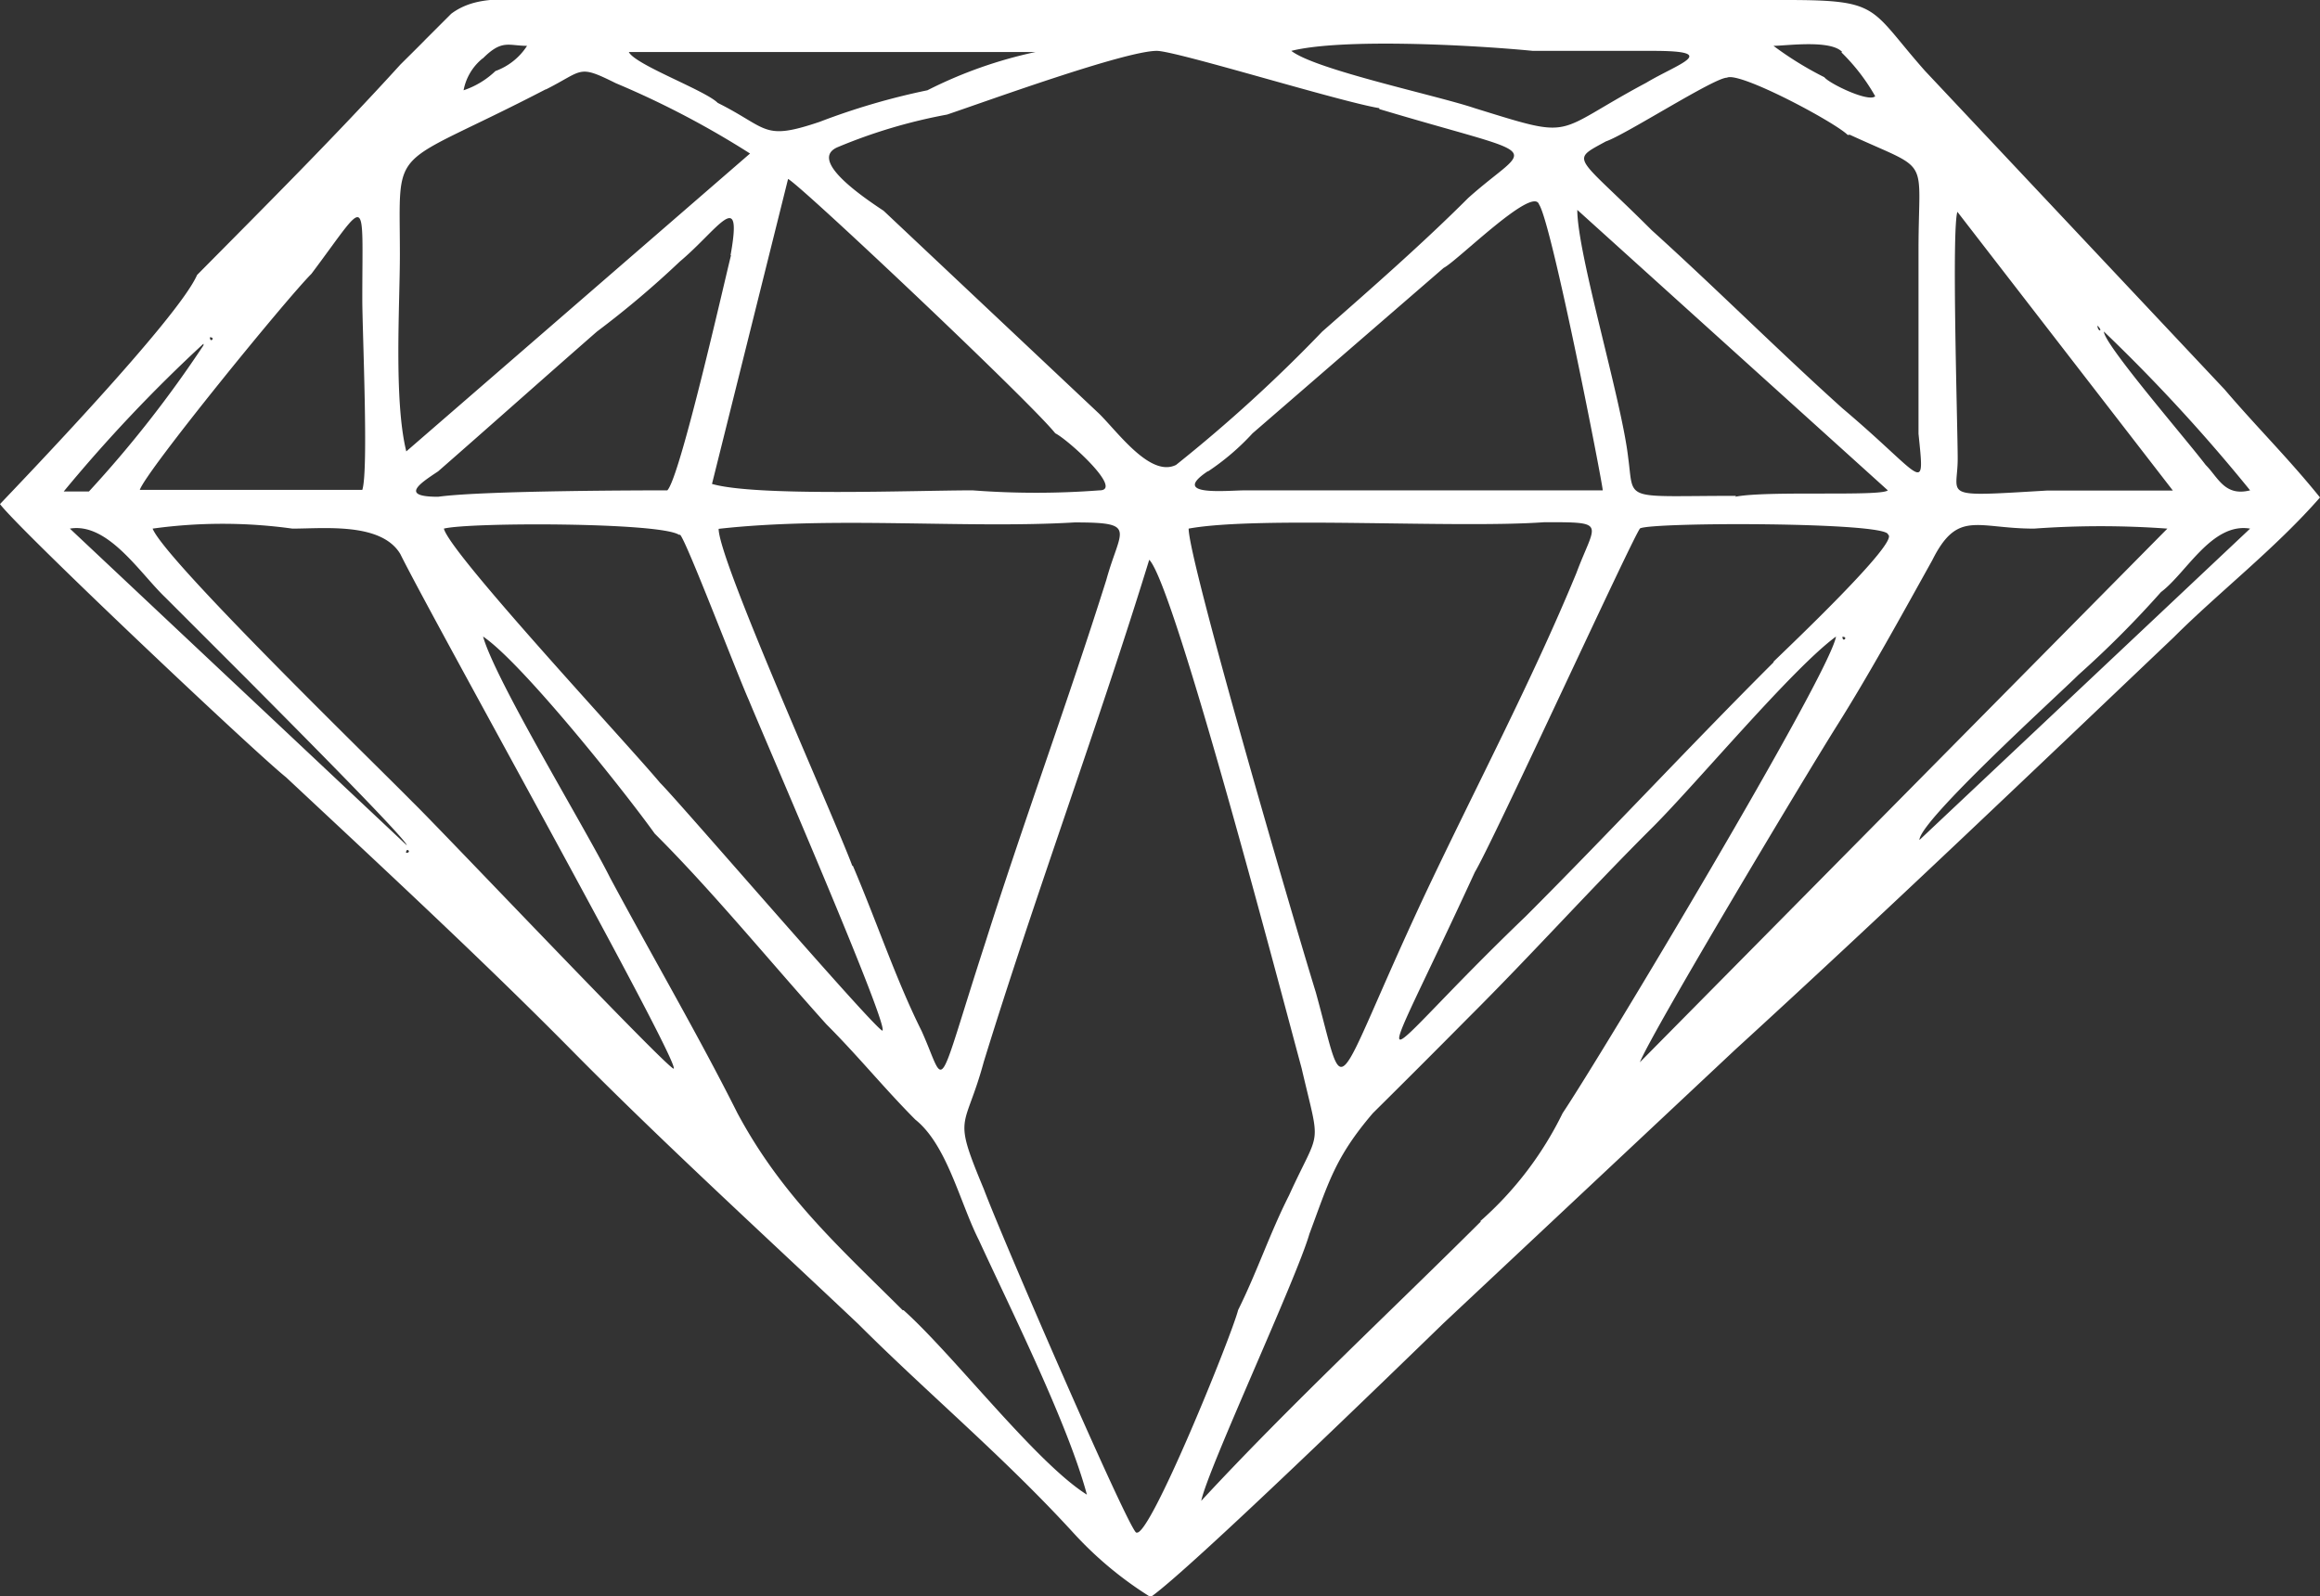 <svg viewBox="0 0 101.24 69.66" xmlns="http://www.w3.org/2000/svg"><rect x="0" y="0" width="101.24" height="69.66" fill="#333333" stroke="none"/><defs><style>.cls-1{fill:#fff;}</style></defs><g data-name="Layer 2" id="Layer_2"><g data-name="Layer 1" id="Layer_1-2"><path d="M96.25,20.29c-.84-1.11-4.44-5.27-4.44-5.82a74.83,74.83,0,0,1,6.38,6.93c-1.11.28-1.39-.56-1.94-1.11M83.76,36.66c0-.84,6.11-6.38,6.94-7.21a43.69,43.69,0,0,0,3.6-3.61c1.11-.83,2.22-3.05,3.89-2.77Zm-12.2,9.7c.56-1.38,7.21-12.48,8.6-14.69s2.77-4.72,4.16-7.22c1.11-2.22,1.94-1.38,4.44-1.38a40.38,40.38,0,0,1,5.82,0ZM64.63,53.3c-3.89,3.88-8.32,8-12.21,12.2.28-1.38,4.16-9.7,4.72-11.65.83-2.22,1.11-3.33,2.77-5.27q2.09-2.07,4.16-4.16c2.78-2.77,5.27-5.55,8.05-8.32,1.94-1.94,6.1-6.93,8-8.32-.28,1.67-10.26,18.31-11.93,20.8a15.11,15.11,0,0,1-3.6,4.72m-15,13.59c-.28,0-5.82-12.76-6.66-15-1.39-3.33-.83-2.49,0-5.55,2.22-7.21,5-14.69,7.22-21.91,1.11,1.11,5.82,19.14,6.65,22.19.84,3.61.84,2.5-.55,5.55-.84,1.66-1.39,3.33-2.22,5-.28,1.11-3.88,10-4.44,9.71M39.39,57.18c-2.78-2.77-5.28-5-7.21-8.6-1.67-3.33-3.61-6.65-5.55-10.26-1.11-2.22-5-8.6-5.55-10.54,1.66,1.11,6.1,6.66,7.49,8.6,2.5,2.49,5,5.55,7.49,8.32,1.39,1.39,2.5,2.77,3.88,4.16,1.39,1.11,1.94,3.61,2.78,5.27,1.38,3,3.88,8,4.71,11.1-2.22-1.39-5.83-6.11-8-8.05M18,35C16.36,33.33,7.21,24.45,6.66,23.07a22.23,22.23,0,0,1,6.1,0c1.39,0,3.88-.28,4.71,1.11C18.86,27,29.68,46.36,29.4,46.64,29.12,46.64,19.14,36.1,18,35m-.28,2.22c0-.28.28,0,0,0M3.05,23.07c1.66-.28,3.05,1.94,4.16,3l3.61,3.61c.55.56,6.93,6.94,6.93,7.21Zm5.83-8a50.51,50.51,0,0,1-5,6.38H2.78A65.68,65.68,0,0,1,8.88,15m.28-.28c.27,0,0,.28,0,0m6.65-1.66c0,1.39.28,7.49,0,8.32H6.1c.28-.83,6.38-8.32,7.49-9.43,2.5-3.33,2.22-3.61,2.22,1.11m8-9.15c1.67-.84,1.39-1.11,3.06-.28A39.05,39.05,0,0,1,32.73,6.7l-15,13c-.55-2.22-.28-6.38-.28-8.6,0-5-.55-3.61,6.38-7.21M21.08,2.54C21.91,1.71,22.19,2,23,2a2.75,2.75,0,0,1-1.38,1.1,3.7,3.7,0,0,1-1.39.84,2.34,2.34,0,0,1,.83-1.39m24.13-.28a19.37,19.37,0,0,0-4.72,1.67,30.24,30.24,0,0,0-4.71,1.38c-2.49.84-2.22.28-4.44-.83-.55-.55-3.6-1.66-3.88-2.22Zm-8,35.51c-.83-2.22-5.83-13.32-5.83-14.7,5-.56,10.82,0,15.53-.28,2.78,0,2,.28,1.39,2.5-1.66,5.27-3.6,10.53-5.27,15.8C40.77,48,41.33,47.47,40.22,45c-1.11-2.22-1.94-4.72-3-7.21M29.68,23.34c.28.28,2.5,6.11,3,7.22.56,1.38,6.1,14.14,5.83,14.42-.28,0-8.88-10-9.71-10.82-1.39-1.67-9.16-10-9.43-11.09,1.11-.28,9.43-.28,10.26.27M34.39,7.81c.56.28,10.55,9.71,11.66,11.1.55.27,3,2.49,1.93,2.49a36.54,36.54,0,0,1-5.54,0c-2.5,0-9.43.28-11.37-.28ZM31.9,11.14c-.28,1.11-2.22,9.7-2.78,10.26-.55,0-8,0-10,.28-1.67,0-.83-.56,0-1.11,2.22-1.94,4.71-4.16,6.93-6.1a41.19,41.19,0,0,0,3.61-3.05c1.66-1.39,2.77-3.33,2.22-.28M60.19,4.76C67.68,7,66.85,6.15,64.07,8.64c-1.94,1.94-4.16,3.89-6.37,5.83a65.13,65.13,0,0,1-6.38,5.82c-1.11.55-2.5-1.38-3.34-2.22L38.56,9.2c-.84-.56-3.33-2.22-2-2.78A23.25,23.25,0,0,1,41.33,5c1.66-.56,7.76-2.78,9.15-2.78.84,0,8,2.22,9.71,2.5m6.66-2.5h5.27c3,0,1.11.56-.28,1.39-4.16,2.22-3,2.5-7.49,1.11-1.66-.56-6.93-1.67-8-2.5,2.21-.55,7.76-.27,10.54,0m8.87,19.42c-5,0-4.44.28-4.71-1.67-.28-2.49-2.22-8.87-2.22-10.81L82.38,21.4c-.28.28-5.27,0-6.66.28m-23-1.11a10.6,10.6,0,0,0,1.94-1.66L63,11.69c.56-.27,3.89-3.6,4.16-2.77.56.83,2.78,12.2,2.78,12.48H54.36c-.83,0-3.32.28-1.66-.83m14.7,2.22c2.77,0,2.22,0,1.39,2.22-1.94,4.71-4.44,9.43-6.66,14.14C58,48,58.8,48.31,57.42,43.31c-1.11-3.6-5.55-18.86-5.55-20.24,3.05-.56,11.65,0,15.53-.28m13,5c.28,0,0,.28,0,0m-3,1.11c-3.61,3.6-7.22,7.49-10.82,11.09-6.94,6.66-6.94,8.33-2.22-1.93.83-1.39,6.93-14.71,7.21-15,.56-.28,10.82-.28,10.82.27.55.28-4.44,5-5,5.55m3.33-23c3.6,1.66,3,.83,3,5v8.05c.28,2.77.28,1.93-3.32-1.11-2.78-2.5-5.55-5.27-8.32-7.77-3.33-3.33-3.61-3-2-3.88.84-.28,4.72-2.78,5.28-2.78.55-.28,4.71,1.94,5.27,2.5m-.28-3.61A8.58,8.58,0,0,1,81.83,4.2c-.28.28-2-.55-2.22-.83A14.83,14.83,0,0,1,77.39,2c.55,0,2.49-.28,3,.27m5,6.94,9.43,12.2H89.31c-4.71.28-3.88.28-3.88-1.39,0-1.38-.28-10.26,0-10.81m6.1,5c.28.28,0,.28,0,0M97.08,17,84,3.09C81.55.32,82.1,0,77.94,0H23.58C22.19,0,20.8-.23,19.69.6L18.58,1.71c-.27.28-.83.83-1.11,1.11C14.7,5.87,11.65,8.92,8.6,12,7.77,13.91.83,21.12,0,22c.83,1.11,11.09,10.81,12.48,11.92,4.16,3.89,8.6,8,12.48,11.93s8.33,8,12.49,11.93c3,3,6.38,5.82,9.42,9.15a16,16,0,0,0,3.34,2.77C51.87,68.55,61,59.68,63,57.74L75.72,45.81c6.38-5.83,12.76-11.93,19.14-18,1.94-1.94,4.44-3.88,6.38-6.1C99.86,20,98.47,18.63,97.08,17" class="cls-1"></path></g></g></svg>